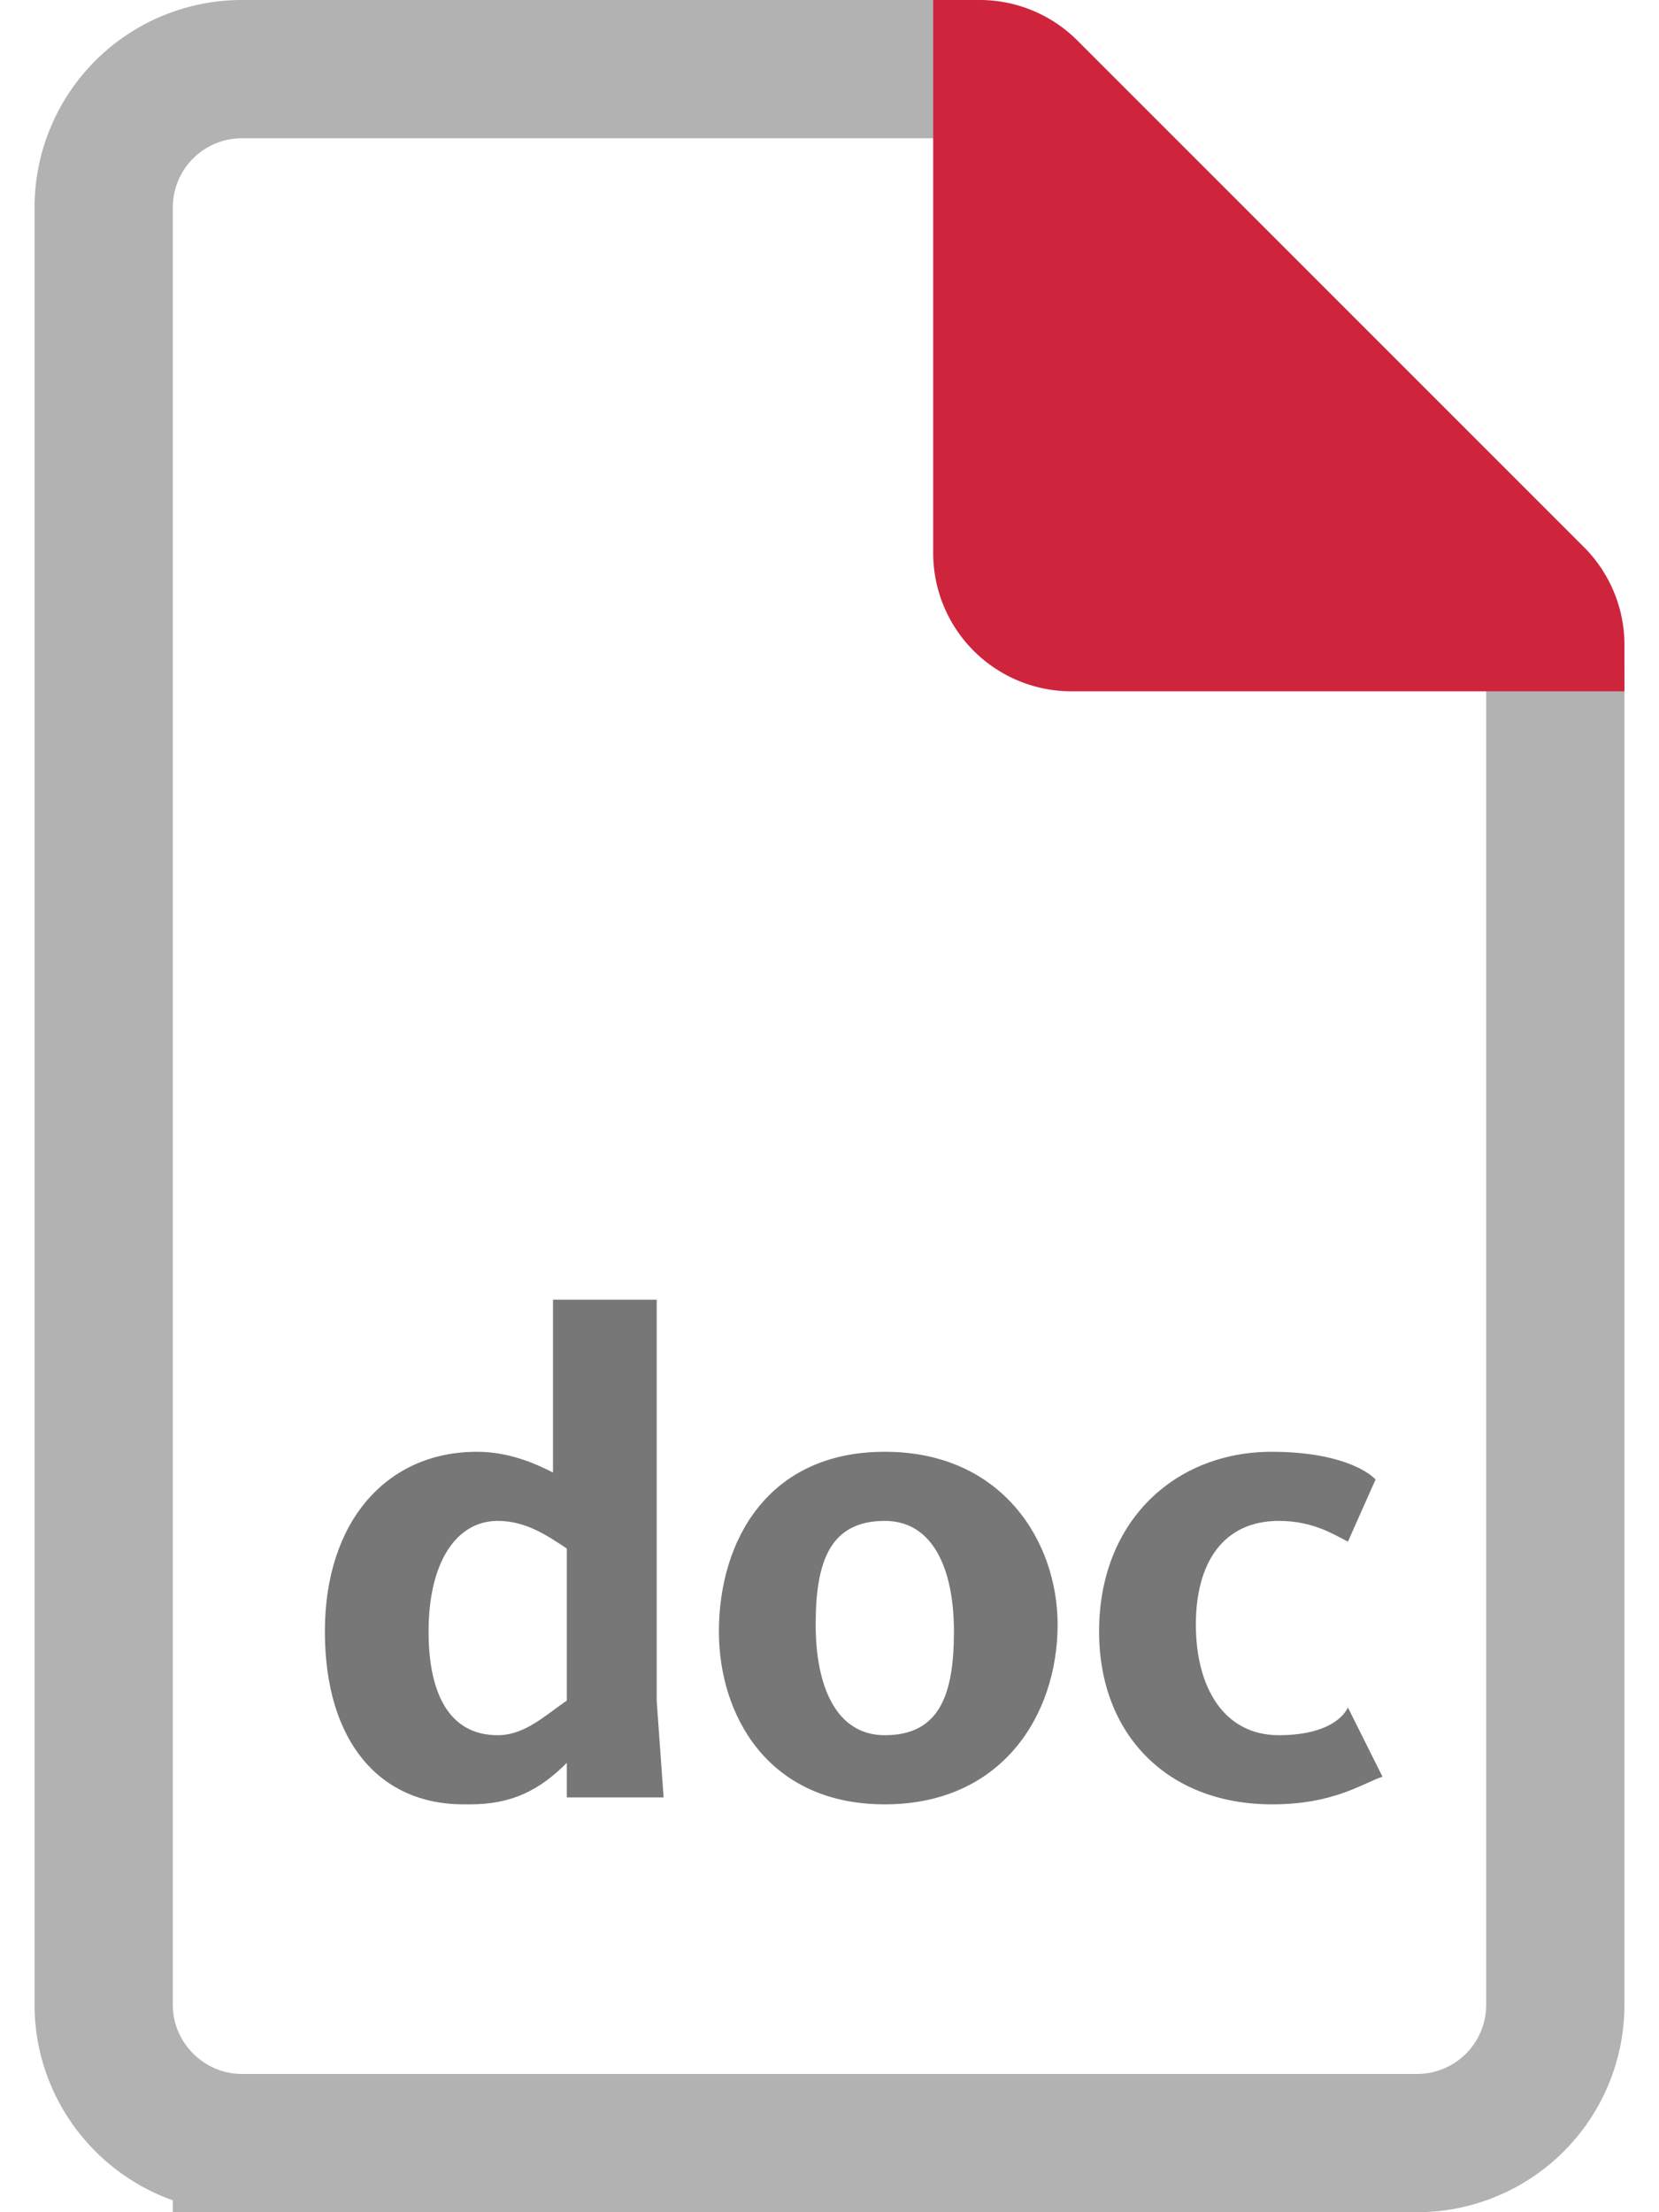 <svg
      width="24"
      height="32"
      viewBox="0 0 23 32"
      xmlns="http://www.w3.org/2000/svg"
      xmlns:xlink="http://www.w3.org/1999/xlink"
      fill="none"
    >
      <path
        stroke="#B2B2B2"
        stroke-width="2"
        d="M3 31h17a2 2 0 0 0 2-2V9.8a2 2 0 0 0-.6-1.4l-6.8-6.8a2 2 0 0 0-1.4-.6H3a2 2 0 0 0-2 2v26c0 1.1.9 2 2 2z"
      ></path>
      <path
        fill="#CE253D"
        d="M13 8V0h.7a2 2 0 0 1 1.4.6l7.3 7.3a2 2 0 0 1 .6 1.4v.7h-8a2 2 0 0 1-2-2z"
      ></path>
      <path
        fill="#777"
        d="M6.3 26.1c.6 0 1-.2 1.4-.6v.5h1.4L9 24.6v-5.8H7.5v2.5c-.2-.1-.6-.3-1.1-.3-1.3 0-2.2 1-2.2 2.6s.8 2.5 2 2.5zm.4-1c-.7 0-1-.6-1-1.5 0-1 .4-1.6 1-1.6.4 0 .7.2 1 .4v2.2c-.3.2-.6.5-1 .5zm5.6 1c1.7 0 2.5-1.3 2.5-2.6 0-1.2-.8-2.5-2.5-2.5s-2.4 1.3-2.4 2.6c0 1.2.7 2.5 2.4 2.5zm0-1c-.7 0-1-.7-1-1.6s.2-1.5 1-1.5c.7 0 1 .7 1 1.6s-.2 1.5-1 1.5zm5.6 1c.9 0 1.3-.3 1.6-.4l-.5-1c-.1.2-.4.4-1 .4-.8 0-1.2-.7-1.2-1.6S17.2 22 18 22c.5 0 .8.2 1 .3l.4-.9c-.2-.2-.7-.4-1.5-.4-1.4 0-2.5 1-2.5 2.6 0 1.5 1 2.5 2.5 2.5z"
      ></path>
    </svg>